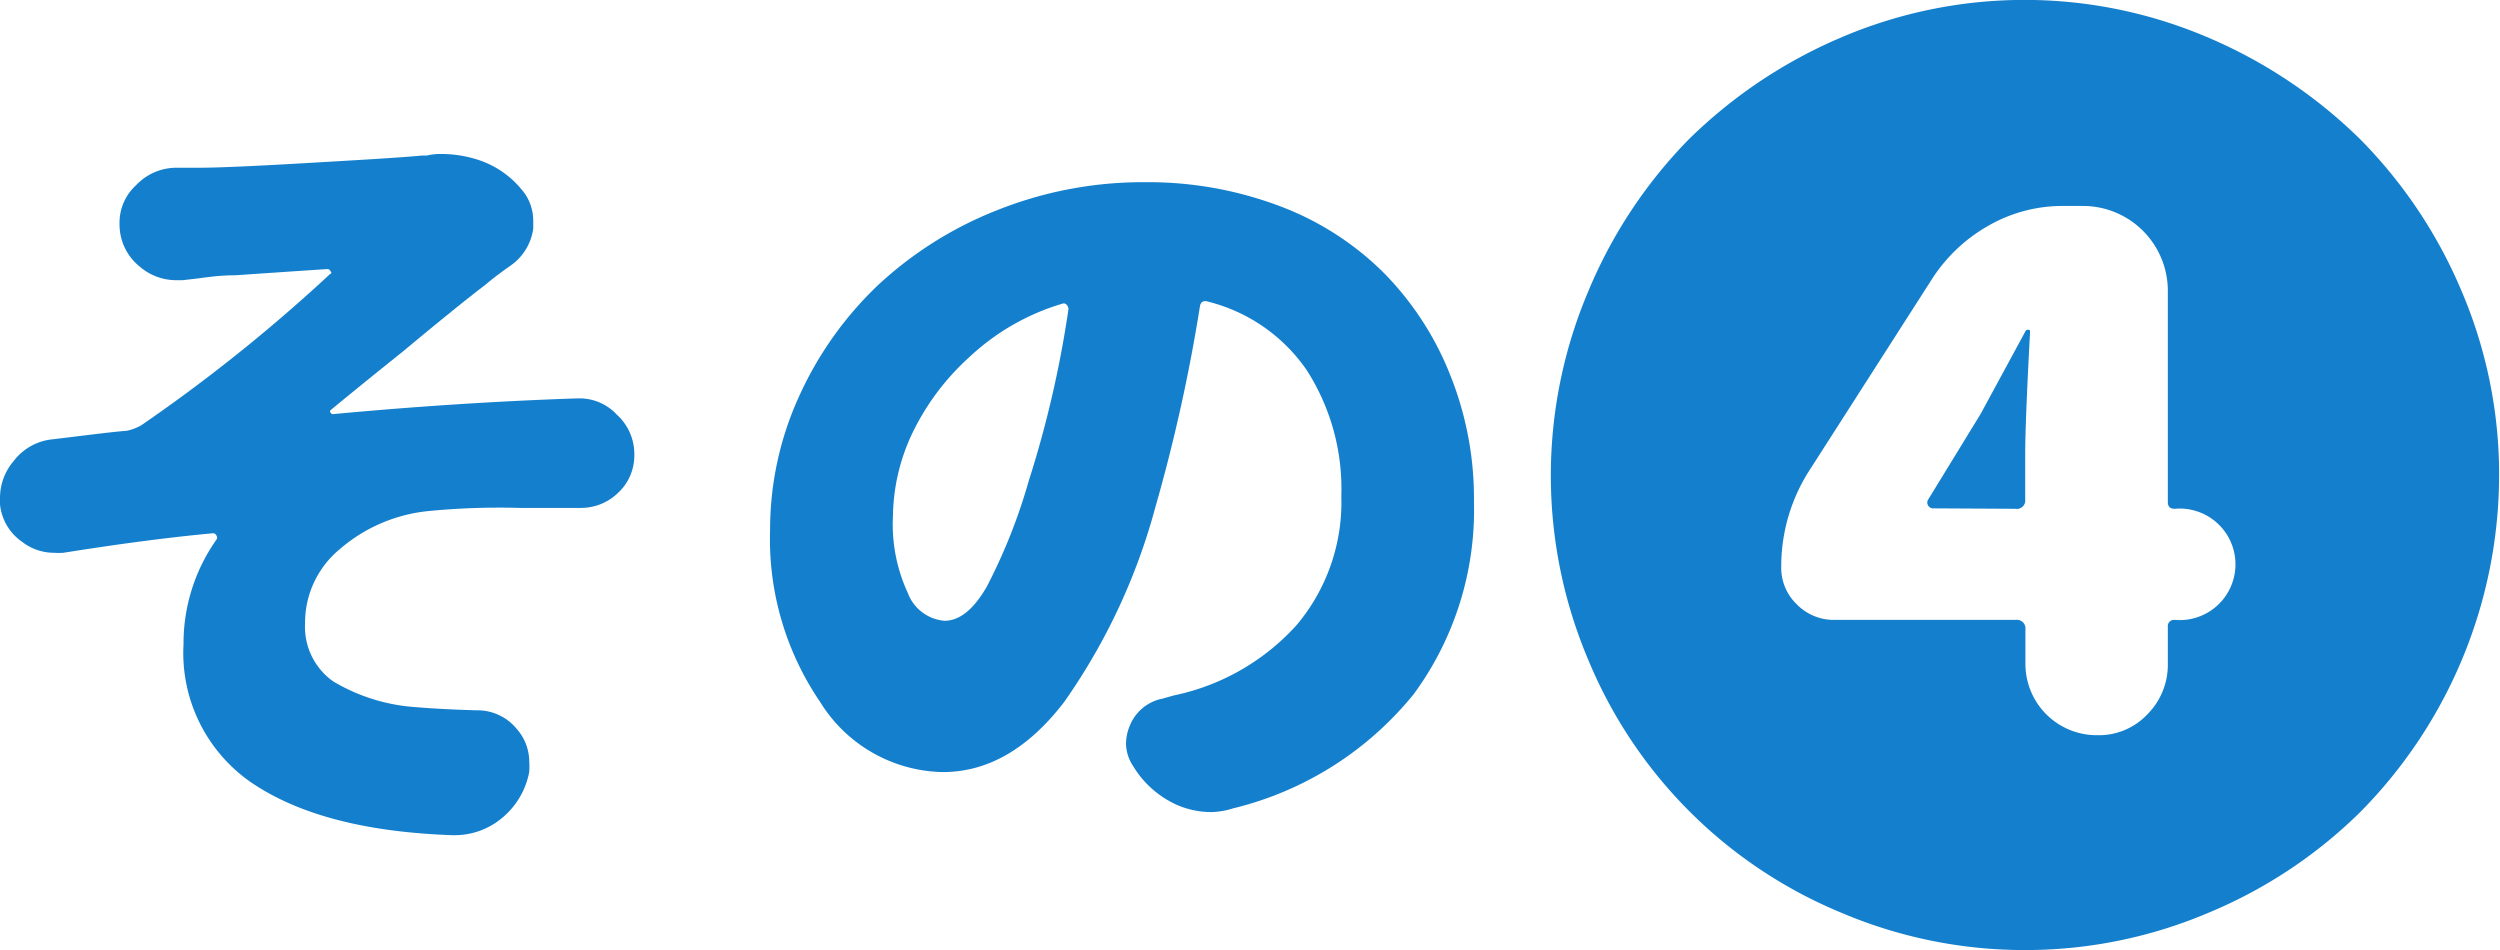 <svg xmlns="http://www.w3.org/2000/svg" viewBox="0 0 112.52 42.76"><defs><style>.cls-1{fill:#1480cd;}</style></defs><title>point-no4</title><g id="レイヤー_2" data-name="レイヤー 2"><g id="レイヤー_2-2" data-name="レイヤー 2"><path class="cls-1" d="M8.23,12.61H8A2.51,2.51,0,0,1,6.29,12a2.43,2.43,0,0,1-.91-1.93,2.28,2.28,0,0,1,.74-1.73A2.5,2.5,0,0,1,8,7.55H8c.3,0,.62,0,.94,0,.83,0,2.44-.07,4.84-.21S17.94,7.1,19,7h.21a2.7,2.7,0,0,1,.63-.07,5.4,5.4,0,0,1,1.73.28,4.21,4.21,0,0,1,1.89,1.3A2.14,2.14,0,0,1,24,9.94v.35a2.43,2.43,0,0,1-1,1.65c-.47.33-.84.61-1.12.85q-1.31,1-3.71,3c-1.61,1.29-2.7,2.18-3.29,2.67,0,0-.06.06,0,.11a.11.11,0,0,0,.1.07q5.66-.53,11-.71h.07a2.29,2.29,0,0,1,1.72.74,2.39,2.39,0,0,1,.78,1.8,2.29,2.29,0,0,1-.74,1.72,2.39,2.39,0,0,1-1.69.67H26c-.94,0-1.81,0-2.61,0A33,33,0,0,0,19.3,23a7.18,7.18,0,0,0-4,1.71,4.3,4.3,0,0,0-1.57,3.36,3,3,0,0,0,1.27,2.6,8.34,8.34,0,0,0,3.76,1.16c.82.07,1.71.11,2.67.14a2.28,2.28,0,0,1,1.83.84,2.24,2.24,0,0,1,.56,1.44,3.91,3.91,0,0,1,0,.49,3.52,3.52,0,0,1-1.23,2.08,3.31,3.31,0,0,1-2.11.77h-.14c-3.9-.14-6.88-.92-9-2.35A7.08,7.08,0,0,1,8.26,29a8.09,8.09,0,0,1,1.48-4.71.17.17,0,0,0,0-.19A.18.18,0,0,0,9.6,24q-2.85.26-6.75.88a3,3,0,0,1-.42,0A2.34,2.34,0,0,1,1,24.39,2.33,2.33,0,0,1,0,22.7v-.28a2.54,2.54,0,0,1,.6-1.65,2.51,2.51,0,0,1,1.79-1l1.72-.21c.75-.09,1.28-.15,1.59-.17a2.3,2.3,0,0,0,.66-.25,74.3,74.3,0,0,0,8.51-6.82c.05,0,.06-.06,0-.12a.14.14,0,0,0-.14-.09l-1.8.12-2.35.16c-.71,0-1.26.09-1.66.14Z"/><path class="cls-1" d="M55.51,36.38a3.49,3.49,0,0,1-1,.17A3.92,3.92,0,0,1,53,36.24a4.41,4.41,0,0,1-2-1.76,1.88,1.88,0,0,1-.32-1,2.12,2.12,0,0,1,.18-.84,2,2,0,0,1,1.48-1.2l.49-.14a10.24,10.24,0,0,0,5.54-3.18,8.58,8.58,0,0,0,2-5.79,9.89,9.89,0,0,0-1.55-5.66,7.65,7.65,0,0,0-4.43-3.09c-.23-.07-.36,0-.39.25a76.26,76.26,0,0,1-2,9,27.75,27.75,0,0,1-4.1,8.76c-1.61,2.1-3.43,3.16-5.47,3.16a6.63,6.63,0,0,1-5.52-3.16,13,13,0,0,1-2.25-7.74,14.45,14.45,0,0,1,1.3-6,16,16,0,0,1,3.54-5,17,17,0,0,1,5.38-3.39,17.69,17.69,0,0,1,6.66-1.26,16.76,16.76,0,0,1,6.12,1.1,13.19,13.19,0,0,1,4.69,3.05,13.75,13.75,0,0,1,2.93,4.55,14.91,14.91,0,0,1,1.06,5.68,14,14,0,0,1-2.71,8.66A15,15,0,0,1,55.51,36.38ZM46.3,21.65a48.38,48.38,0,0,0,1.79-7.74.29.29,0,0,0-.08-.19.17.17,0,0,0-.2-.05,10.44,10.44,0,0,0-4.2,2.42A11.07,11.07,0,0,0,41,19.63a8.92,8.92,0,0,0-.81,3.6,7.33,7.33,0,0,0,.67,3.46,1.93,1.93,0,0,0,1.65,1.25c.68,0,1.31-.51,1.9-1.53A25.27,25.27,0,0,0,46.3,21.65Z"/><path class="cls-1" d="M91.16,42.76a21.07,21.07,0,0,1-8.31-1.69A21,21,0,0,1,71.49,29.71a21.25,21.25,0,0,1,0-16.61A21.62,21.62,0,0,1,76,6.28a22.08,22.08,0,0,1,6.81-4.57,21,21,0,0,1,16.62,0,22.08,22.08,0,0,1,6.81,4.57,21.62,21.62,0,0,1,4.55,6.82,21,21,0,0,1,1.69,8.3,21.6,21.6,0,0,1-6.26,15.16,21.43,21.43,0,0,1-6.84,4.53A21.06,21.06,0,0,1,91.16,42.76Zm0-12.88a3.21,3.21,0,0,0,3.23,3.21,3,3,0,0,0,2.26-.94,3.16,3.16,0,0,0,.92-2.27V28.21a.28.28,0,0,1,.31-.31,2.51,2.51,0,1,0,0-5c-.21,0-.31-.1-.31-.3V13.1a3.82,3.82,0,0,0-3.82-3.83h-.88a6.69,6.69,0,0,0-3.36.88,7.28,7.28,0,0,0-2.53,2.37l-5.49,8.57a8,8,0,0,0-1.32,4.44,2.27,2.27,0,0,0,.7,1.67,2.33,2.33,0,0,0,1.72.7h8.13a.39.39,0,0,1,.44.44Zm-4.13-7a.26.26,0,0,1-.25-.13.25.25,0,0,1,0-.26l2.37-3.87,2-3.69a.13.13,0,0,1,.13-.09.08.08,0,0,1,.09.09c-.15,2.78-.22,4.63-.22,5.54v2a.38.38,0,0,1-.44.43Z"/></g></g></svg>